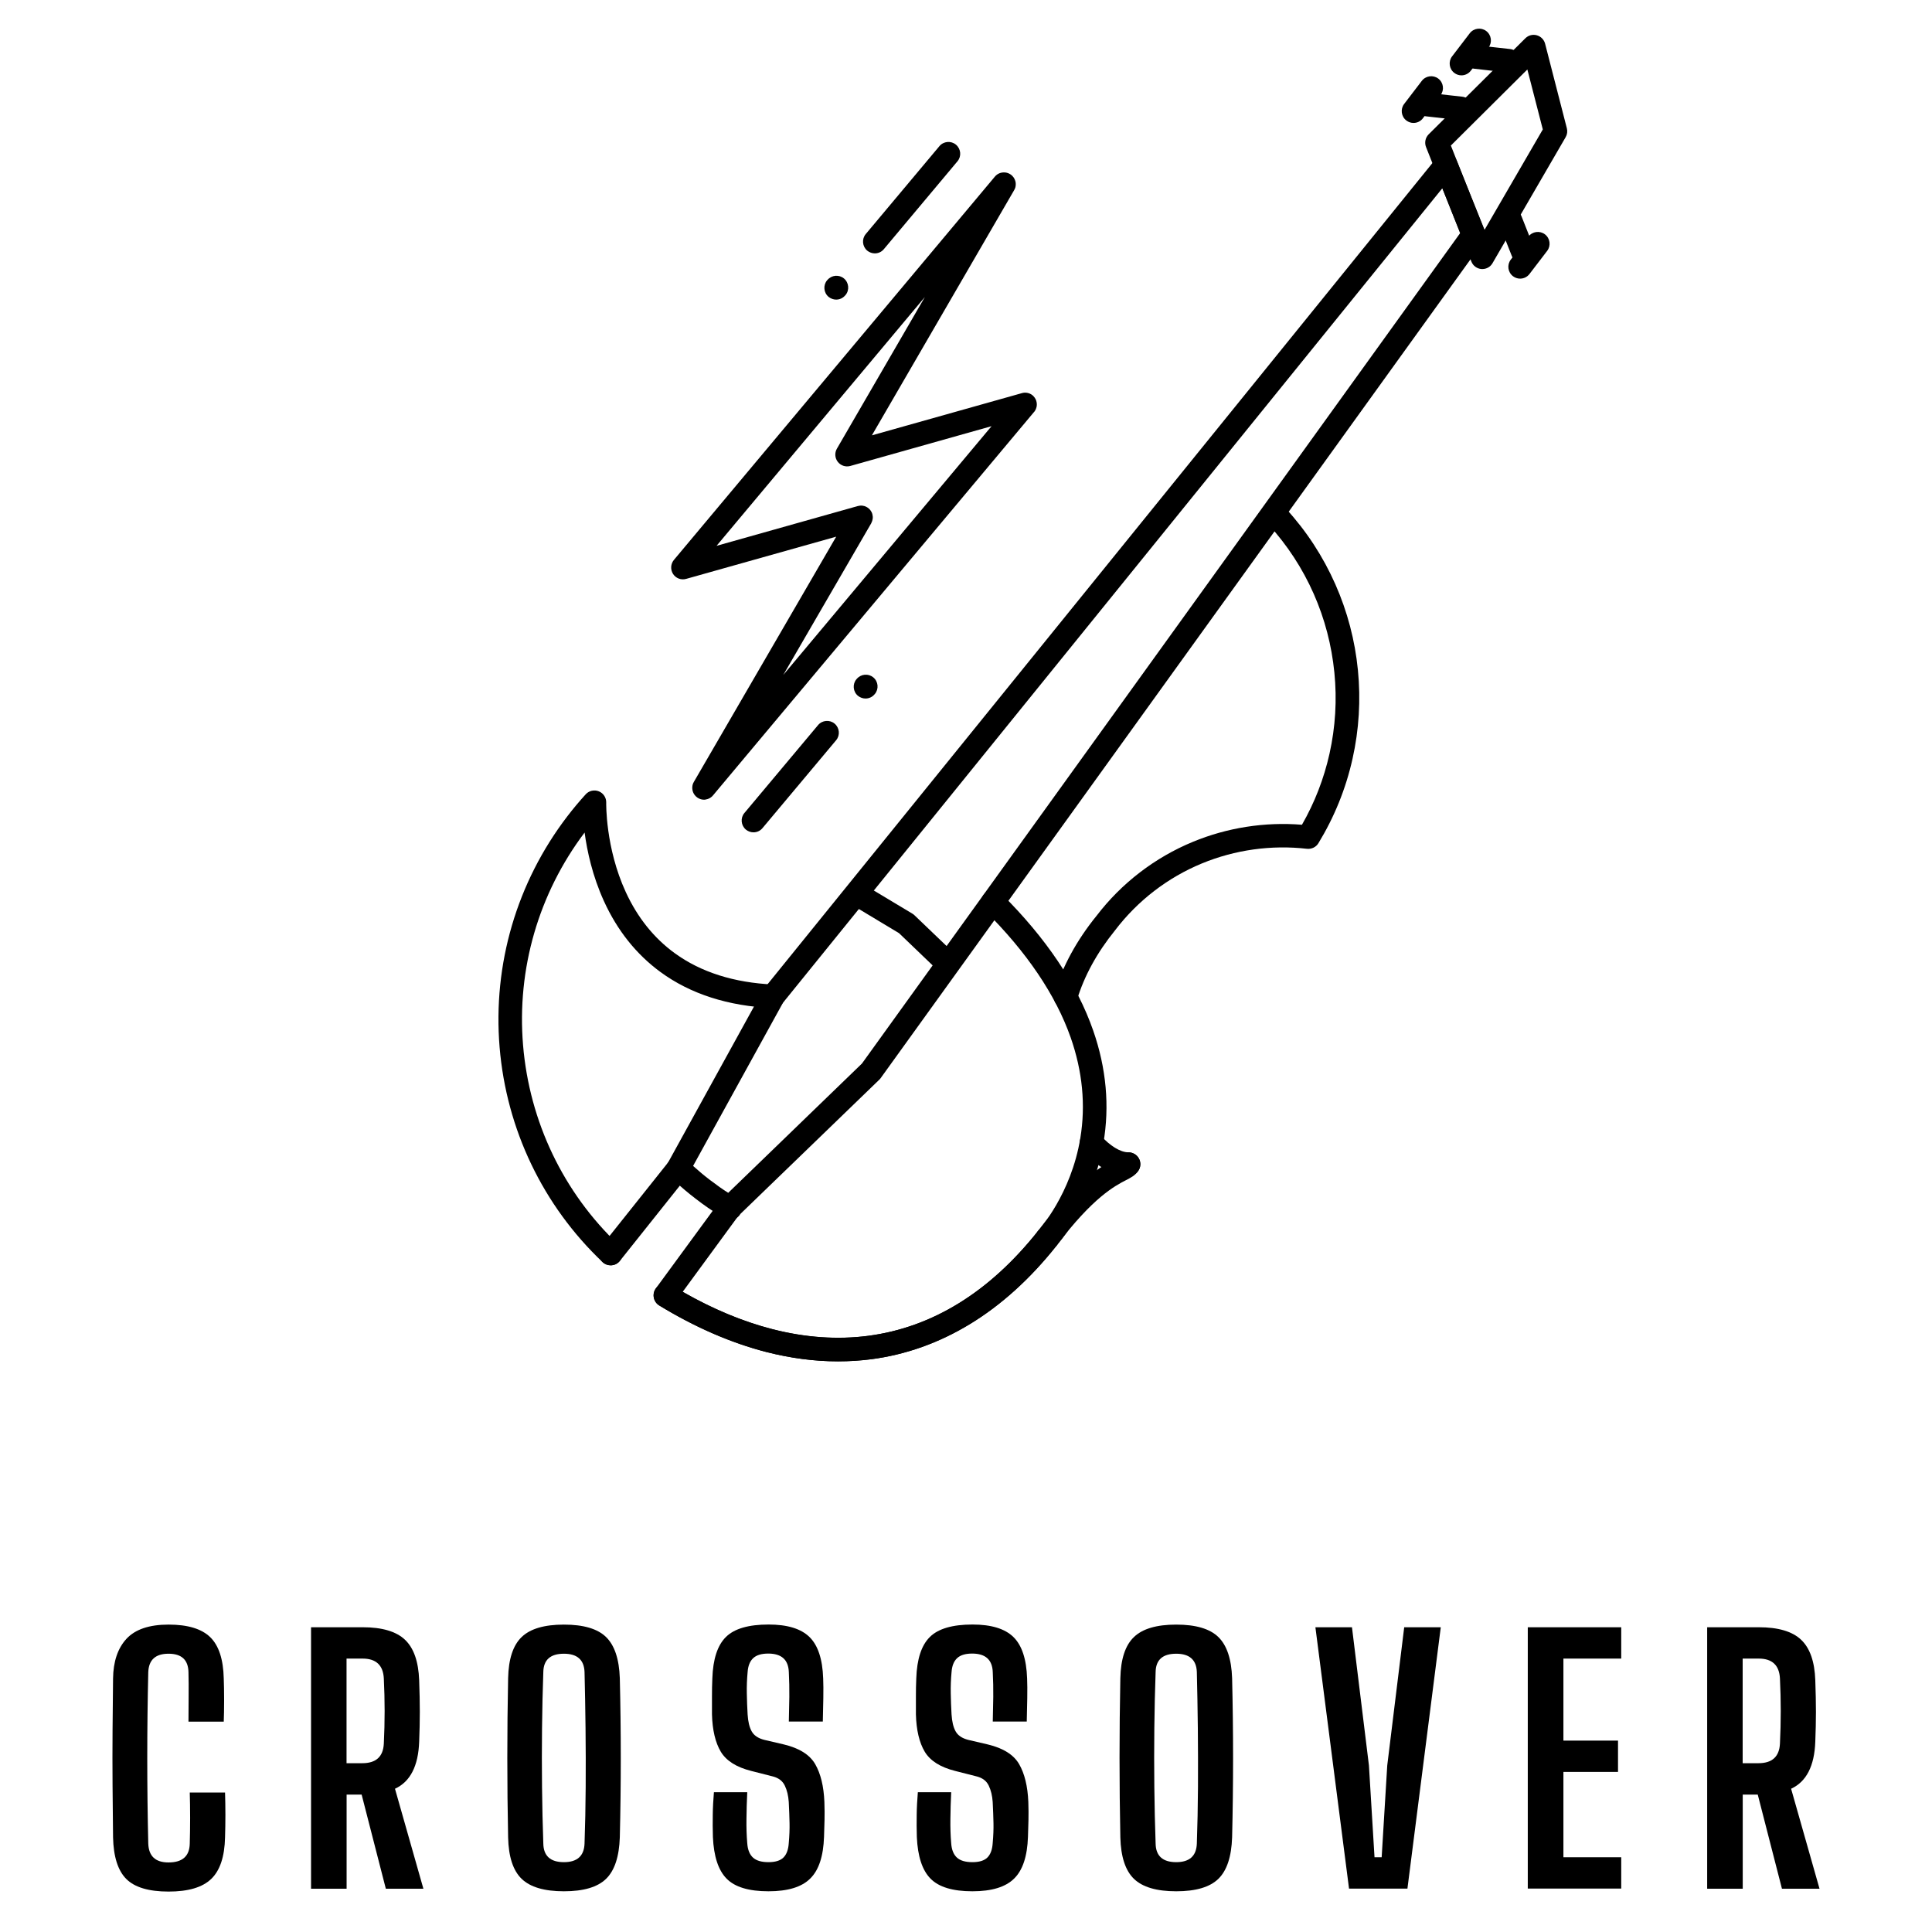 <?xml version="1.0" encoding="utf-8"?>
<!-- Generator: Adobe Illustrator 24.3.0, SVG Export Plug-In . SVG Version: 6.00 Build 0)  -->
<svg version="1.1" xmlns="http://www.w3.org/2000/svg" xmlns:xlink="http://www.w3.org/1999/xlink" x="0px" y="0px"
	 viewBox="0 0 2700 2700" style="enable-background:new 0 0 2700 2700;" xml:space="preserve">
<style type="text/css">
	.st0{fill:none;stroke:#200000;stroke-width:33;stroke-linecap:round;stroke-linejoin:round;}
</style>
<g id="Ebene_1">
</g>
<g id="Ebene_3">
	<g>
		<g>
			<g>
				<path d="M235.6,2643.5c-27.7,0-47.4-5.9-59.1-17.6c-11.7-11.7-17.9-31.1-18.5-58.2c-0.3-22.8-0.5-47-0.7-72.6
					c-0.2-25.6-0.2-51.1,0-76.7c0.2-25.6,0.4-49.8,0.7-72.6c0.3-23.7,6.5-42.2,18.7-55.5c12.2-13.2,31.8-19.9,58.9-19.9
					c26.8,0,46.2,5.9,58.2,17.6c12,11.7,18.3,31,18.9,57.8c0.3,8.2,0.5,18.3,0.5,30.1c0,11.9-0.2,21.9-0.5,30.1h-49.3
					c0-10,0.1-21.5,0.2-34.2c0.1-12.8,0.1-24.4-0.2-34.7c-0.3-17.4-9.6-26-27.9-26s-27.7,8.7-28.3,26c-0.9,38.7-1.4,78.5-1.4,119.6
					s0.5,81,1.4,119.6c0.6,17.7,10,26.5,28.3,26.5c19.5,0,29.4-8.8,29.7-26.5c0.3-10.7,0.5-22.6,0.5-35.8c0-13.2-0.2-25-0.5-35.4
					h49.3c0.3,10,0.5,20.4,0.5,31.1c0,10.7-0.2,21.2-0.5,31.5c-0.6,27.1-7.1,46.5-19.4,58.2C282.8,2637.7,263,2643.5,235.6,2643.5z"
					/>
			</g>
			<g>
				<path d="M434.7,2639.4v-365.3h72.1c27.1,0,46.8,5.8,59.1,17.4c12.3,11.6,18.9,30.4,19.9,56.6c0.6,16.7,0.9,31.5,0.9,44.3
					c0,12.8-0.3,26.6-0.9,41.6c-1.2,34.1-12.5,56-33.8,65.8l39.7,139.7h-52.5l-33.8-131.5h-21v131.5H434.7z M484.4,2464.1h21.9
					c19.2,0,29.2-9.1,30.1-27.4c1.5-30.4,1.5-60.7,0-90.9c-0.9-18.6-10.8-27.9-29.7-27.9h-22.4V2464.1z"/>
			</g>
			<g>
				<path d="M788.1,2643.1c-27.4,0-47.1-5.8-59.1-17.4c-12-11.6-18.3-30.9-18.9-58c-1.5-74-1.5-148.1,0-222.4
					c0.6-26.8,6.9-46,18.9-57.5c12-11.6,31.7-17.4,59.1-17.4c27.4,0,47,5.8,58.9,17.4c11.9,11.6,18.3,30.8,19.2,57.5
					c1.8,74.6,1.8,148.7,0,222.4c-0.9,27.1-7.3,46.4-19.2,58C835.1,2637.3,815.5,2643.1,788.1,2643.1z M788.1,2602.4
					c18.6,0,28.2-8.7,28.8-26c0.9-25.3,1.4-51.6,1.6-79c0.2-27.4,0.1-54.8-0.2-82.2c-0.3-27.4-0.8-53.6-1.4-78.5
					c-0.6-17-10.2-25.6-28.8-25.6c-18.9,0-28.5,8.5-28.8,25.6c-0.9,25-1.5,51.1-1.8,78.5c-0.3,27.4-0.3,54.8,0,82.2
					c0.3,27.4,0.9,53.7,1.8,79C759.6,2593.7,769.2,2602.4,788.1,2602.4z"/>
			</g>
			<g>
				<path d="M1073.9,2643.1c-27.4,0-46.9-5.9-58.4-17.6c-11.6-11.7-18-31.1-19.2-58.2c-0.3-10.7-0.4-21-0.2-31.1
					c0.1-10,0.7-20.5,1.6-31.5h46.6c-0.6,12.5-1,24.8-1.1,37c-0.2,12.2,0.2,23.6,1.1,34.2c0.6,9.1,3.3,15.8,8,20.1
					c4.7,4.3,11.9,6.4,21.7,6.4c9.4,0,16.4-2.1,20.8-6.4c4.4-4.3,6.9-11,7.5-20.1c0.9-10.3,1.3-19.7,1.1-28.1
					c-0.2-8.4-0.5-18.2-1.1-29.5c-0.6-8.8-2.4-16.4-5.5-22.8c-3-6.4-8.5-10.7-16.4-12.8l-30.6-7.8c-20.7-5.2-34.9-14.2-42.5-26.9
					c-7.6-12.8-11.7-30.1-12.3-52.1c0-8.2,0-16.6,0-25.1c0-8.5,0.1-16.9,0.5-25.1c0.9-27.1,7.2-46.4,19-58
					c11.7-11.6,31.6-17.4,59.6-17.4c26.2,0,45.2,5.8,57.1,17.4c11.9,11.6,18.3,30.9,19.2,58c0.3,7.6,0.4,16.8,0.2,27.6
					c-0.2,10.8-0.4,21.7-0.7,32.6h-47.5c0.3-11.6,0.5-23.1,0.7-34.5c0.1-11.4-0.1-22.9-0.7-34.5c-0.6-17.4-10.2-26-28.8-26
					c-9.4,0-16.4,2.1-21,6.4c-4.6,4.3-7.2,10.8-7.8,19.6c-0.9,9.7-1.3,19.6-1.1,29.5c0.2,9.9,0.5,19.7,1.1,29.5
					c0.6,10,2.5,18,5.7,23.7c3.2,5.8,9.1,9.7,17.6,11.9l27.4,6.4c21.6,5.2,36.2,14.4,43.8,27.6c7.6,13.2,11.9,30.8,12.8,52.7
					c0.3,9.7,0.4,18.1,0.2,25.1c-0.2,7-0.4,14.9-0.7,23.7c-0.9,27.1-7.3,46.5-19.2,58.2C1120.5,2637.2,1101,2643.1,1073.9,2643.1z"
					/>
			</g>
			<g>
				<path d="M1358.9,2643.1c-27.4,0-46.9-5.9-58.4-17.6c-11.6-11.7-18-31.1-19.2-58.2c-0.3-10.7-0.4-21-0.2-31.1
					c0.1-10,0.7-20.5,1.6-31.5h46.6c-0.6,12.5-1,24.8-1.1,37c-0.2,12.2,0.2,23.6,1.1,34.2c0.6,9.1,3.3,15.8,8,20.1
					c4.7,4.3,11.9,6.4,21.7,6.4c9.4,0,16.4-2.1,20.8-6.4c4.4-4.3,6.9-11,7.5-20.1c0.9-10.3,1.3-19.7,1.1-28.1
					c-0.2-8.4-0.5-18.2-1.1-29.5c-0.6-8.8-2.4-16.4-5.5-22.8c-3-6.4-8.5-10.7-16.4-12.8l-30.6-7.8c-20.7-5.2-34.9-14.2-42.5-26.9
					c-7.6-12.8-11.7-30.1-12.3-52.1c0-8.2,0-16.6,0-25.1c0-8.5,0.1-16.9,0.5-25.1c0.9-27.1,7.2-46.4,19-58
					c11.7-11.6,31.6-17.4,59.6-17.4c26.2,0,45.2,5.8,57.1,17.4c11.9,11.6,18.3,30.9,19.2,58c0.3,7.6,0.4,16.8,0.2,27.6
					c-0.2,10.8-0.4,21.7-0.7,32.6h-47.5c0.3-11.6,0.5-23.1,0.7-34.5c0.1-11.4-0.1-22.9-0.7-34.5c-0.6-17.4-10.2-26-28.8-26
					c-9.4,0-16.4,2.1-21,6.4c-4.6,4.3-7.2,10.8-7.8,19.6c-0.9,9.7-1.3,19.6-1.1,29.5c0.2,9.9,0.5,19.7,1.1,29.5
					c0.6,10,2.5,18,5.7,23.7c3.2,5.8,9.1,9.7,17.6,11.9l27.4,6.4c21.6,5.2,36.2,14.4,43.8,27.6c7.6,13.2,11.9,30.8,12.8,52.7
					c0.3,9.7,0.4,18.1,0.2,25.1c-0.2,7-0.4,14.9-0.7,23.7c-0.9,27.1-7.3,46.5-19.2,58.2C1405.4,2637.2,1385.9,2643.1,1358.9,2643.1z
					"/>
			</g>
			<g>
				<path d="M1643.8,2643.1c-27.4,0-47.1-5.8-59.1-17.4c-12-11.6-18.3-30.9-19-58c-1.5-74-1.5-148.1,0-222.4
					c0.6-26.8,6.9-46,19-57.5c12-11.6,31.7-17.4,59.1-17.4s47,5.8,58.9,17.4c11.9,11.6,18.3,30.8,19.2,57.5
					c1.8,74.6,1.8,148.7,0,222.4c-0.9,27.1-7.3,46.4-19.2,58C1690.8,2637.3,1671.2,2643.1,1643.8,2643.1z M1643.8,2602.4
					c18.6,0,28.2-8.7,28.8-26c0.9-25.3,1.4-51.6,1.6-79c0.1-27.4,0.1-54.8-0.2-82.2c-0.3-27.4-0.8-53.6-1.4-78.5
					c-0.6-17-10.2-25.6-28.8-25.6c-18.9,0-28.5,8.5-28.8,25.6c-0.9,25-1.5,51.1-1.8,78.5c-0.3,27.4-0.3,54.8,0,82.2
					c0.3,27.4,0.9,53.7,1.8,79C1615.3,2593.7,1624.9,2602.4,1643.8,2602.4z"/>
			</g>
			<g>
				<path d="M1885.3,2639.4l-47-365.3h51.1l23.7,193.1l7.8,128.3h10l7.8-128.3l23.7-193.1h51.1l-46.6,365.3H1885.3z"/>
			</g>
			<g>
				<path d="M2135.1,2639.4v-365.3h130.6v43.8h-80.8v114.6h76.3v43.8h-76.3v119.2h80.8v43.8H2135.1z"/>
			</g>
			<g>
				<path d="M2385.8,2639.4v-365.3h72.1c27.1,0,46.8,5.8,59.1,17.4c12.3,11.6,19,30.4,19.9,56.6c0.6,16.7,0.9,31.5,0.9,44.3
					c0,12.8-0.3,26.6-0.9,41.6c-1.2,34.1-12.5,56-33.8,65.8l39.7,139.7h-52.5l-33.8-131.5h-21v131.5H2385.8z M2435.5,2464.1h21.9
					c19.2,0,29.2-9.1,30.1-27.4c1.5-30.4,1.5-60.7,0-90.9c-0.9-18.6-10.8-27.9-29.7-27.9h-22.4V2464.1z"/>
			</g>
		</g>
		<g>
			<g>
				<path d="M984,1117.6c-1.5,0-3-0.2-4.4-0.6c-1.8-0.5-3.5-1.3-5.1-2.4c-1.6-1.1-2.9-2.5-4-4c-1.4-2-2.4-4.3-2.8-6.7
					c-0.4-2.4-0.3-4.9,0.3-7.3c0.4-1.4,1-2.8,1.8-4.1L1168.6,750l-209.7,59c-7,2-14.4-0.8-18.3-6.9c-3.9-6.1-3.4-14,1.2-19.6
					L1390.2,247c1-1.2,2.1-2.3,3.3-3.1c2-1.4,4.2-2.3,6.6-2.7c2.4-0.4,4.9-0.3,7.3,0.3c1.8,0.5,3.5,1.3,5.1,2.4c1.6,1.1,2.9,2.5,4,4
					c1.4,2,2.3,4.3,2.8,6.6c0.4,2.4,0.3,4.9-0.3,7.3c-0.4,1.4-1,2.8-1.8,4.1l-198.7,342.5l209.3-58.9c1.1-0.3,2.3-0.6,3.4-0.7
					c1-0.1,2-0.1,2.9,0c3.2,0.3,6.4,1.5,9.1,3.8c0.2,0.1,0.4,0.3,0.5,0.5c0,0,0,0,0,0c0,0,0,0,0,0c0.2,0.2,0.5,0.5,0.7,0.7
					c0,0,0,0,0,0c0,0,0,0,0,0c2.3,2.4,3.8,5.3,4.3,8.4c0.4,2.3,0.4,4.7-0.2,6.9c-0.4,1.8-1.1,3.5-2.2,5.1c-0.4,0.7-0.9,1.3-1.5,1.9
					l-448.2,535.3c-0.9,1.2-2,2.2-3.2,3c-2,1.5-4.3,2.4-6.7,2.8C985.9,1117.5,985,1117.6,984,1117.6z M1217.5,731.4l-122.9,211.9
					l291.1-347.7l-197.4,55.6c-6.5,1.8-13.4-0.5-17.5-5.8c-4.1-5.3-4.6-12.6-1.2-18.4l122.9-211.9l-291.1,347.7l197.4-55.6
					c2.2-0.6,4.4-0.8,6.6-0.5c1.9,0.2,3.8,0.8,5.6,1.8c0.5,0.3,1,0.6,1.5,0.9c1.5,1,2.7,2.1,3.7,3.4c1.3,1.6,2.3,3.5,2.9,5.6
					c0,0,0,0,0,0c0,0,0,0,0,0c0,0,0,0,0,0c0,0,0,0,0,0c0,0,0,0,0,0c0,0,0,0,0,0c0,0,0,0,0,0c0,0,0,0,0,0c0,0,0,0,0,0c0,0,0,0,0,0
					c0.6,2.2,0.8,4.4,0.5,6.6c-0.3,2-0.9,4-1.9,5.9C1217.6,731.2,1217.6,731.3,1217.5,731.4z"/>
			</g>
			<g>
				<g>
					<path d="M1209.6,976.2c-3.7,0-7.5-1.3-10.6-3.8c-7-5.8-7.9-16.3-2.1-23.2l0.4-0.4c5.9-7,16.3-7.9,23.2-2.1
						c7,5.8,7.9,16.3,2.1,23.2l-0.4,0.4C1219,974.2,1214.3,976.2,1209.6,976.2z"/>
				</g>
				<g>
					<path d="M1053,1163.2c-3.7,0-7.5-1.3-10.6-3.8c-7-5.9-7.9-16.3-2.1-23.2l102.9-122.8c5.8-7,16.3-7.9,23.2-2.1
						c7,5.9,7.9,16.3,2.1,23.2l-102.9,122.8C1062.4,1161.2,1057.7,1163.2,1053,1163.2z"/>
				</g>
			</g>
			<g>
				<g>
					<path d="M1168.6,418.7c-3.7,0-7.5-1.3-10.6-3.8c-7-5.8-7.9-16.3-2.1-23.2l0.4-0.4c5.9-7,16.3-7.9,23.2-2.1s7.9,16.3,2.1,23.2
						l-0.4,0.4C1177.9,416.7,1173.3,418.7,1168.6,418.7z"/>
				</g>
				<g>
					<path d="M1222.6,354.1c-3.7,0-7.5-1.3-10.6-3.8c-7-5.9-7.9-16.3-2.1-23.2l102.9-122.8c5.8-7,16.3-7.9,23.2-2.1
						c7,5.9,7.9,16.3,2.1,23.2l-102.9,122.8C1232,352.1,1227.3,354.1,1222.6,354.1z"/>
				</g>
			</g>
			<g>
				<g>
					<path d="M1463.6,1746.9c-4,0-8.1-1.5-11.3-4.4c-6.7-6.2-7-16.6-0.8-23.3c0.7-0.8,45.4-50,58.3-128.8
						c7.6-46.1,3-93.3-13.5-140.4c-21-59.7-61.4-119.5-120.2-177.8c-6.5-6.4-6.5-16.9-0.1-23.3c6.4-6.5,16.9-6.5,23.3-0.1
						c62.7,62.2,106,126.7,128.5,191.5c18.3,52.6,23.1,105.6,14.2,157.3c-15.1,88.2-64.4,141.9-66.4,144.1
						C1472.4,1745.1,1468,1746.9,1463.6,1746.9z"/>
				</g>
				<g>
					<g>
						<g>
							<g>
								<path d="M1323.9,1362.5c-4.1,0-8.2-1.5-11.4-4.6l-56.1-53.8l-66.7-40.1c-7.8-4.7-10.3-14.8-5.6-22.6
									c4.7-7.8,14.8-10.3,22.6-5.6l68.3,41c1.1,0.6,2,1.4,2.9,2.2l57.5,55.1c6.6,6.3,6.8,16.8,0.5,23.3
									C1332.6,1360.8,1328.2,1362.5,1323.9,1362.5z"/>
							</g>
							<g>
								<path d="M853.4,1768.3c-3.6,0-7.2-1.2-10.3-3.6c-7.1-5.7-8.3-16.1-2.6-23.2l93.7-117.6c5.7-7.1,16.1-8.3,23.2-2.6
									c7.1,5.7,8.3,16.1,2.6,23.2l-93.7,117.6C863,1766.2,858.2,1768.3,853.4,1768.3z"/>
							</g>
							<g>
								<path d="M1171.1,1902.5c-32.8,0-66.3-4.4-100.3-13.1c-49.2-12.7-99.5-34.5-149.5-65c-3.9-2.4-6.7-6.4-7.6-10.9
									c-0.9-4.5,0.1-9.2,2.9-13l88.9-121.3c5.4-7.4,15.7-8.9,23.1-3.6c7.3,5.4,8.9,15.7,3.6,23.1l-78.1,106.6
									c42.1,24.1,84.1,41.6,125.1,52.1c46.1,11.9,91.2,15,134.2,9.4c89.7-11.8,169.6-61.1,237.4-146.6c5.7-7.1,16-8.3,23.2-2.7
									c7.1,5.7,8.3,16,2.7,23.2c-36.7,46.3-77.6,83.3-121.5,109.9c-43,26.1-89.3,42.6-137.5,48.9
									C1202.3,1901.5,1186.8,1902.5,1171.1,1902.5z"/>
							</g>
							<g>
								<path d="M1577.1,1643.4c-21.2,0-43.9-12.5-64.1-35.2c-6-6.8-5.4-17.2,1.4-23.3c6.8-6,17.2-5.4,23.3,1.4
									c13.4,15.1,28.1,24.1,39.4,24.1c0,0,0,0,0.1,0c9.1,0,16.5,7.4,16.5,16.5C1593.7,1636,1586.3,1643.4,1577.1,1643.4
									C1577.2,1643.4,1577.1,1643.4,1577.1,1643.4z"/>
							</g>
							<g>
								<path d="M1489.2,1409.5c-1.6,0-3.2-0.2-4.8-0.7c-8.7-2.6-13.7-11.8-11-20.6c11.4-37.6,31.2-74,59-108.3
									c35-45.8,81.6-81.5,134.6-103.4c48.1-19.9,100.6-28.1,152.5-23.9c17.8-31,30.7-64.4,38.5-99.3c8.3-37.2,10.6-75.4,6.8-113.5
									c-3.8-38-13.4-74.9-28.8-109.8c-15.7-35.6-37-68.2-63.2-96.9c-6.2-6.7-5.7-17.2,1-23.3c6.7-6.2,17.2-5.7,23.3,1
									c28.7,31.3,51.9,66.9,69.1,105.8c16.8,38,27.4,78.3,31.5,119.8c4.1,41.6,1.6,83.3-7.5,123.9c-9.3,41.8-25.4,81.5-47.7,118.1
									c-3.3,5.5-9.6,8.5-16,7.8c-49.8-5.7-100.6,1.4-146.9,20.5c-47.7,19.7-89.6,51.9-121.1,93.2c-0.1,0.1-0.2,0.2-0.3,0.4
									c-25.1,31-43,63.7-53.2,97.3C1502.8,1404.9,1496.3,1409.5,1489.2,1409.5z"/>
							</g>
							<g>
								<path d="M1018.8,1705.5c-5.4,0-10.6-2.6-13.7-7.4c-10.9-6.8-20-12.9-32.7-22.7c-10.7-8.2-19.6-15.7-30.2-25.5
									c-1.4-0.4-2.7-1.1-4-1.9c-7.2-4.7-9.6-14.2-5.4-21.8l133.1-241.7c0.3-0.5,0.6-1.1,0.9-1.6c0.3-0.5,0.7-0.9,1-1.4
									l939.9-1160.9c3.7-4.5,9.5-6.8,15.3-5.9c5.8,0.9,10.7,4.7,12.9,10.2l39,96.8c2.1,5.2,1.4,11.2-1.9,15.8l-842.2,1169.1
									c-0.3,0.5-0.7,0.9-1.1,1.4c-0.4,0.5-0.8,0.9-1.3,1.3l-193.6,187.1c-1.8,3.1-4.5,5.6-7.9,7l-1.7,0.7
									C1023.1,1705,1020.9,1705.5,1018.8,1705.5z M968.6,1629.4c8.1,7.3,15.3,13.3,23.8,19.8c9.9,7.5,17.2,12.7,25.3,17.8
									l186.9-180.7l836.2-1160.8l-25.1-62.4l-921.5,1138.3L968.6,1629.4z"/>
							</g>
							<g>
								<path d="M2071.6,376c-0.4,0-0.8,0-1.2,0c-6.3-0.5-11.8-4.5-14.1-10.4l-63.4-160.1c-2.4-6.1-1-13.1,3.7-17.8l135.1-134.2
									c4.2-4.2,10.3-5.8,16-4.2c5.7,1.6,10.1,6.1,11.6,11.8l30.4,118.2c1.1,4.2,0.5,8.6-1.7,12.4l-102.2,176.1
									C2082.9,372.9,2077.5,376,2071.6,376z M2027.6,203.4l46.8,118.3l81.7-140.8l-21.6-83.8L2027.6,203.4z"/>
							</g>
							<g>
								<g>
									<path d="M2124.4,389.4c-3.5,0-7-1.1-10-3.4c-7.2-5.5-8.6-15.9-3.1-23.1l24.7-32.3c5.5-7.2,15.9-8.6,23.1-3.1
										c7.2,5.5,8.6,15.9,3.1,23.1l-24.7,32.3C2134.2,387.2,2129.3,389.4,2124.4,389.4z"/>
								</g>
								<g>
									<path d="M2128.1,368.2c-6.6,0-12.8-3.9-15.3-10.4l-17.2-43.5c-3.4-8.5,0.8-18.1,9.3-21.4c8.5-3.4,18.1,0.8,21.4,9.3
										l17.2,43.5c3.4,8.5-0.8,18.1-9.3,21.4C2132.2,367.8,2130.1,368.2,2128.1,368.2z"/>
								</g>
							</g>
							<g>
								<g>
									<path d="M1975.4,171.8c-3.5,0-7-1.1-10-3.4c-7.2-5.5-8.6-15.9-3.1-23.1L1987,113c5.5-7.2,15.9-8.6,23.1-3.1
										c7.2,5.5,8.6,15.9,3.1,23.1l-24.7,32.3C1985.3,169.6,1980.4,171.8,1975.4,171.8z"/>
								</g>
								<g>
									<path d="M2041.5,167.9c-0.6,0-1.2,0-1.9-0.1l-46.5-5.2c-9.1-1-15.6-9.2-14.5-18.2c1-9.1,9.2-15.6,18.2-14.5l46.5,5.2
										c9.1,1,15.6,9.2,14.5,18.2C2056.9,161.7,2049.8,167.9,2041.5,167.9z"/>
								</g>
							</g>
							<g>
								<g>
									<path d="M2042.4,105.3c-3.5,0-7-1.1-10-3.4c-7.2-5.5-8.6-15.9-3.1-23.1l24.7-32.3c5.5-7.2,15.9-8.6,23.1-3.1
										c7.2,5.5,8.6,15.9,3.1,23.1l-24.7,32.3C2052.2,103.1,2047.3,105.3,2042.4,105.3z"/>
								</g>
								<g>
									<path d="M2108.4,101.4c-0.6,0-1.2,0-1.9-0.1L2060,96c-9.1-1-15.6-9.2-14.5-18.2c1-9.1,9.2-15.6,18.2-14.5l46.5,5.2
										c9.1,1,15.6,9.2,14.5,18.2C2123.8,95.2,2116.7,101.4,2108.4,101.4z"/>
								</g>
							</g>
							<g>
								<path d="M1171.1,1902.5c-32.8,0-66.3-4.4-100.3-13.1c-49.2-12.7-99.5-34.5-149.5-65c-7.8-4.7-10.2-14.9-5.5-22.7
									c4.7-7.8,14.9-10.2,22.7-5.5c47.3,28.8,94.6,49.4,140.6,61.3c46.1,11.9,91.2,15,134.2,9.4c89.7-11.8,169.5-61.1,237.3-146.5
									c55.4-73.3,90.8-91.6,107.8-100.4c2.1-1.1,4.6-2.4,5.7-3.1c5.2-6.7,14.7-8.5,21.9-3.8c7.7,4.9,9.9,15.1,5,22.8
									c-4.2,6.6-10.4,9.8-17.6,13.5c-14.9,7.7-45.8,23.6-96.7,91.1c-0.1,0.1-0.2,0.2-0.2,0.3c-36.7,46.3-77.6,83.3-121.5,109.9
									c-43,26.1-89.3,42.6-137.5,48.9C1202.3,1901.5,1186.8,1902.5,1171.1,1902.5z M1563.3,1618
									C1563.3,1618,1563.3,1618,1563.3,1618C1563.3,1618,1563.3,1618,1563.3,1618z"/>
							</g>
						</g>
					</g>
					<g>
						<path d="M853.4,1768.3c-4.1,0-8.2-1.5-11.3-4.5c-83.3-78.9-134.4-185.6-143.9-300.4c-9.6-115.7,24-230.2,94.5-322.4
							c8.1-10.6,16.8-21,25.8-30.9c4.6-5.1,12-6.8,18.4-4.2c6.4,2.6,10.5,8.9,10.3,15.8c0,0.6-1.3,62.8,27.3,124.9
							c16.4,35.7,39.5,64.5,68.6,85.6c36.5,26.5,82.9,41.2,138,43.7c9.1,0.4,16.2,8.1,15.7,17.2s-8.1,16.2-17.2,15.7
							c-62-2.8-114.7-19.7-156.6-50.4c-33.7-24.7-60.3-58-79-99.1c-16.1-35.3-23.5-70-27-95.8c-64.3,85.3-94.9,190.7-86,297.2
							c8.9,106.7,56.3,205.9,133.7,279.2c6.6,6.3,6.9,16.7,0.6,23.3C862.1,1766.6,857.8,1768.3,853.4,1768.3z"/>
					</g>
				</g>
			</g>
		</g>
	</g>
</g>
</svg>
